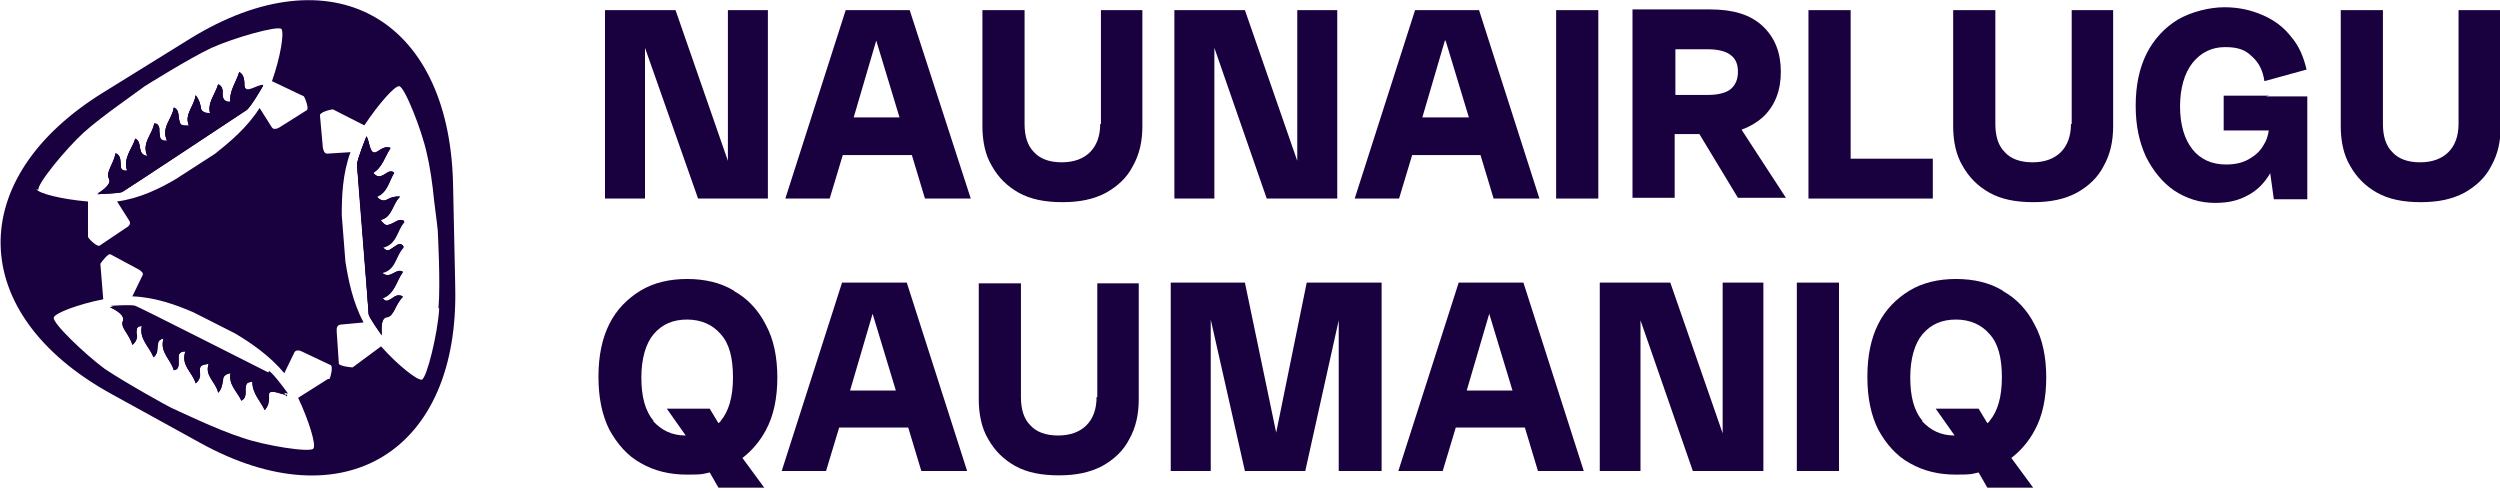 <svg width="265" height="52" viewBox="0 0 265 52" fill="none" xmlns="http://www.w3.org/2000/svg">
<g clip-path="url(#clip0_404_105)">
<path d="M12.949 20.278C12.641 20.431 10.329 20.508 10.329 20.508C10.329 20.508 11.947 19.586 11.562 18.895C11.177 18.204 12.024 17.436 12.256 16.207C12.872 16.514 12.718 16.975 12.795 17.436C12.795 17.82 12.872 18.127 13.489 18.05C13.026 16.668 14.028 15.746 14.337 14.671C15.185 15.055 14.414 16.36 15.647 16.514C14.953 15.132 16.187 14.21 16.341 13.058C16.726 13.058 16.803 13.288 16.88 13.518C16.88 13.826 16.88 14.056 16.957 14.363C16.957 14.824 17.266 14.901 17.728 14.901C17.035 13.442 18.268 12.597 18.422 11.368C18.962 11.598 18.884 12.059 18.962 12.52C19.116 13.288 19.116 13.288 20.041 13.288C19.501 12.059 20.58 11.291 20.734 10.062C21.043 10.446 21.197 10.83 21.274 11.291C21.274 11.752 21.659 11.982 22.276 11.982C21.968 10.83 22.816 9.985 23.124 8.91C23.663 9.14 23.586 9.601 23.586 9.908C23.586 10.446 23.818 10.83 24.434 10.753C24.28 9.601 25.051 8.679 25.359 7.604C25.899 7.911 25.899 8.526 25.899 8.987C25.976 10.062 27.132 8.987 27.903 8.987C27.903 8.987 26.592 11.291 26.13 11.598C25.668 11.905 13.258 20.124 12.949 20.278Z" fill="#19003F"/>
<path d="M42.779 26.192C42.548 25.885 42.317 25.962 42.085 26.038C41.854 26.192 41.623 26.346 41.392 26.499C41.006 26.73 40.775 26.576 40.544 26.192C42.085 25.885 42.085 24.349 42.856 23.504C42.317 23.197 42.008 23.504 41.623 23.734C40.929 24.118 40.929 24.041 40.313 23.35C41.623 23.043 41.546 21.66 42.394 20.892C41.931 20.892 41.469 20.892 41.083 21.199C40.698 21.43 40.313 21.276 39.927 20.892C41.083 20.431 41.237 19.279 41.777 18.358C41.237 18.127 41.006 18.358 40.698 18.588C40.236 18.818 39.85 18.972 39.542 18.358C40.544 17.743 40.775 16.591 41.392 15.746C40.852 15.515 40.313 15.9 40.004 16.13C39.079 16.668 39.156 15.132 38.848 14.517C38.848 14.517 37.846 16.975 37.846 17.513C37.846 18.05 39.079 33.028 39.079 33.335C39.079 33.643 40.467 35.563 40.467 35.563C40.467 35.563 40.236 33.719 41.006 33.643C41.777 33.566 41.854 32.337 42.702 31.492C42.085 31.185 41.777 31.569 41.392 31.799C41.083 31.953 40.775 32.183 40.544 31.645C41.854 31.185 42.008 29.802 42.702 28.88C41.931 28.419 41.315 29.802 40.467 28.957C42.008 28.65 41.931 27.114 42.779 26.269V26.192ZM42.779 26.192C42.548 25.885 42.317 25.962 42.085 26.038C41.854 26.192 41.623 26.346 41.392 26.499C41.006 26.73 40.775 26.576 40.544 26.192C42.085 25.885 42.085 24.349 42.856 23.504C42.317 23.197 42.008 23.504 41.623 23.734C40.929 24.118 40.929 24.041 40.313 23.35C41.623 23.043 41.546 21.66 42.394 20.892C41.931 20.892 41.469 20.892 41.083 21.199C40.698 21.43 40.313 21.276 39.927 20.892C41.083 20.431 41.237 19.279 41.777 18.358C41.237 18.127 41.006 18.358 40.698 18.588C40.236 18.818 39.85 18.972 39.542 18.358C40.544 17.743 40.775 16.591 41.392 15.746C40.852 15.515 40.313 15.9 40.004 16.13C39.079 16.668 39.156 15.132 38.848 14.517C38.848 14.517 37.846 16.975 37.846 17.513C37.846 18.05 39.079 33.028 39.079 33.335C39.079 33.643 40.467 35.563 40.467 35.563C40.467 35.563 40.236 33.719 41.006 33.643C41.777 33.566 41.854 32.337 42.702 31.492C42.085 31.185 41.777 31.569 41.392 31.799C41.083 31.953 40.775 32.183 40.544 31.645C41.854 31.185 42.008 29.802 42.702 28.88C41.931 28.419 41.315 29.802 40.467 28.957C42.008 28.65 41.931 27.114 42.779 26.269V26.192ZM48.252 30.186L48.02 19.356C47.558 1.767 35.071 -5.069 20.195 4.071L11.022 9.755C-3.854 18.895 -3.546 33.258 11.716 41.708L21.197 46.931C36.459 55.38 48.714 47.852 48.252 30.34V30.186ZM4.085 20.124C3.854 19.587 6.937 15.823 8.864 14.056C9.789 13.211 11.408 11.982 12.795 10.984C14.183 9.985 15.339 9.14 15.339 9.14C15.339 9.14 20.118 6.145 22.43 5.069C24.82 3.994 29.444 2.688 29.83 3.072C30.138 3.456 29.753 5.991 28.828 8.603L32.219 10.216C32.373 10.446 32.759 11.521 32.528 11.675L29.599 13.518C29.367 13.672 28.982 13.749 28.828 13.518L27.517 11.445C26.207 13.518 24.357 15.055 22.816 16.284L18.653 18.972C16.957 19.971 14.799 21.046 12.41 21.353L13.72 23.427C13.874 23.657 13.72 23.965 13.412 24.118L10.56 26.038C10.329 26.192 9.481 25.424 9.327 25.117V21.353C9.275 21.353 9.249 21.353 9.249 21.353C6.552 21.123 4.085 20.508 3.854 20.047L4.085 20.124ZM34.763 40.171L31.603 42.168C32.759 44.626 33.53 47.161 33.221 47.545C32.913 48.006 28.057 47.238 25.667 46.393C24.434 46.009 22.584 45.241 21.043 44.55C19.501 43.858 18.191 43.244 18.191 43.244C18.114 43.244 13.258 40.555 11.099 39.096C9.018 37.56 5.473 34.18 5.704 33.643C5.858 33.182 8.247 32.26 10.945 31.722L10.637 27.959C10.791 27.728 11.485 26.806 11.716 26.96L14.722 28.573C14.953 28.727 15.262 28.957 15.107 29.188L14.028 31.415C16.418 31.492 18.73 32.337 20.503 33.105L24.897 35.332C26.592 36.331 28.596 37.714 30.138 39.557L31.217 37.329C31.371 37.099 31.68 37.099 31.988 37.253L35.071 38.712C35.302 38.866 35.071 39.941 34.917 40.171H34.763ZM46.556 32.721C46.402 35.332 45.246 40.095 44.706 40.248C44.244 40.325 42.24 38.789 40.39 36.715L37.383 38.942C37.075 38.942 35.996 38.789 35.919 38.558L35.688 35.102C35.688 34.795 35.688 34.487 36.073 34.411L38.54 34.18C37.383 32.03 36.921 29.648 36.613 27.728L36.227 22.812C36.227 20.815 36.304 18.434 37.152 16.13L34.686 16.284C34.377 16.284 34.3 15.976 34.223 15.669L33.915 12.213C33.915 11.905 34.994 11.598 35.302 11.598L38.617 13.288C40.158 10.984 41.854 9.064 42.317 9.14C42.856 9.14 44.706 13.749 45.246 16.284C45.554 17.513 45.862 19.587 46.017 21.276C46.248 22.966 46.402 24.425 46.402 24.425C46.402 24.502 46.71 30.109 46.479 32.644L46.556 32.721ZM42.856 23.504C42.317 23.197 42.008 23.504 41.623 23.734C40.929 24.118 40.929 24.041 40.313 23.35C41.623 23.043 41.546 21.66 42.394 20.892C41.931 20.892 41.469 20.892 41.083 21.199C40.698 21.43 40.313 21.276 39.927 20.892C41.083 20.431 41.237 19.279 41.777 18.358C41.237 18.127 41.006 18.358 40.698 18.588C40.236 18.818 39.85 18.972 39.542 18.358C40.544 17.743 40.775 16.591 41.392 15.746C40.852 15.515 40.313 15.9 40.004 16.13C39.079 16.668 39.156 15.132 38.848 14.517C38.848 14.517 37.846 16.975 37.846 17.513C37.846 18.05 39.079 33.028 39.079 33.335C39.079 33.643 40.467 35.563 40.467 35.563C40.467 35.563 40.236 33.719 41.006 33.643C41.777 33.566 41.854 32.337 42.702 31.492C42.085 31.185 41.777 31.569 41.392 31.799C41.083 31.953 40.775 32.183 40.544 31.645C41.854 31.185 42.008 29.802 42.702 28.88C41.931 28.419 41.315 29.802 40.467 28.957C42.008 28.65 41.931 27.114 42.779 26.269C42.548 25.962 42.317 26.038 42.085 26.115C41.854 26.269 41.623 26.422 41.392 26.576C41.006 26.806 40.775 26.653 40.544 26.269C42.085 25.962 42.085 24.425 42.856 23.581V23.504ZM28.442 39.48C27.98 39.25 14.645 32.49 14.337 32.414C14.028 32.26 11.716 32.414 11.716 32.414C11.716 32.414 13.412 33.105 13.103 33.873C12.795 34.564 13.797 35.256 14.105 36.408C14.722 36.024 14.491 35.563 14.491 35.102C14.491 34.718 14.491 34.411 15.107 34.411C14.799 35.793 15.955 36.638 16.341 37.714C17.112 37.253 16.264 36.024 17.42 35.716C16.957 37.176 18.191 37.944 18.499 39.096C18.884 39.096 18.962 38.866 18.962 38.558C18.962 38.251 18.962 38.021 18.962 37.714C18.962 37.253 19.193 37.099 19.732 37.099C19.193 38.558 20.503 39.327 20.811 40.479C21.351 40.171 21.197 39.711 21.197 39.327C21.197 38.558 21.274 38.558 22.199 38.405C21.813 39.711 22.97 40.325 23.201 41.477C23.432 41.093 23.586 40.709 23.663 40.248C23.663 39.787 23.972 39.48 24.511 39.403C24.357 40.632 25.205 41.324 25.667 42.322C26.13 42.015 26.053 41.631 26.053 41.247C26.053 40.863 26.13 40.325 26.824 40.325C26.824 41.554 27.672 42.322 28.134 43.321C28.596 42.937 28.519 42.322 28.519 41.861C28.519 40.786 29.753 41.708 30.523 41.708C30.523 41.708 28.982 39.557 28.519 39.327L28.442 39.48Z" fill="#19003F"/>
<path d="M40.467 28.88C41.392 29.725 41.931 28.343 42.702 28.804C42.008 29.725 41.854 31.108 40.544 31.569C40.852 32.029 41.084 31.876 41.392 31.722C41.777 31.492 42.086 31.108 42.702 31.415C41.854 32.26 41.777 33.489 41.007 33.566C40.236 33.643 40.467 35.486 40.467 35.486C40.467 35.486 39.08 33.566 39.08 33.258C39.08 32.951 37.923 17.973 37.846 17.436C37.846 16.898 38.848 14.44 38.848 14.44C39.234 15.055 39.157 16.591 40.004 16.053C40.39 15.823 40.852 15.439 41.392 15.669C40.775 16.591 40.544 17.743 39.542 18.281C39.927 18.818 40.313 18.741 40.698 18.511C41.007 18.358 41.315 17.973 41.777 18.281C41.161 19.202 41.007 20.355 39.927 20.815C40.313 21.276 40.698 21.353 41.084 21.123C41.469 20.892 41.931 20.815 42.394 20.815C41.546 21.66 41.623 22.966 40.313 23.273C40.852 23.965 40.929 23.965 41.623 23.657C42.008 23.504 42.317 23.12 42.856 23.427C42.008 24.272 42.086 25.808 40.544 26.115C40.775 26.499 41.084 26.653 41.392 26.422C41.623 26.269 41.854 26.115 42.086 25.962C42.317 25.808 42.548 25.808 42.779 26.115C41.931 26.96 42.008 28.419 40.467 28.804V28.88Z" fill="#19003F"/>
<path d="M30.446 41.861C29.753 41.861 28.442 41.016 28.442 42.015C28.442 42.399 28.442 43.09 28.057 43.474C27.594 42.476 26.747 41.708 26.747 40.479C26.053 40.479 25.976 40.863 25.976 41.4C25.976 41.784 26.13 42.168 25.59 42.476C25.128 41.477 24.203 40.786 24.434 39.557C23.895 39.634 23.586 39.941 23.586 40.402C23.586 40.863 23.432 41.324 23.124 41.631C22.893 40.479 21.659 39.864 22.122 38.558C21.274 38.712 21.197 38.712 21.12 39.48C21.12 39.864 21.197 40.325 20.734 40.632C20.426 39.48 19.116 38.712 19.655 37.253C19.193 37.253 18.962 37.406 18.884 37.867V38.712C18.884 39.019 18.807 39.173 18.422 39.25C18.114 38.097 16.88 37.329 17.343 35.87C16.11 36.177 17.035 37.406 16.264 37.867C15.878 36.792 14.722 35.947 15.03 34.564C14.491 34.564 14.491 34.871 14.414 35.256C14.414 35.64 14.568 36.177 14.028 36.561C13.72 35.409 12.718 34.718 13.026 34.027C13.335 33.258 11.639 32.567 11.639 32.567C11.639 32.567 13.951 32.337 14.26 32.567C14.568 32.721 27.826 39.403 28.365 39.634C28.828 39.864 30.369 42.015 30.369 42.015L30.446 41.861Z" fill="#19003F"/>
<path d="M27.903 9.063C27.903 9.063 26.592 11.368 26.13 11.675C25.668 11.982 13.258 20.201 12.949 20.355C12.641 20.508 10.329 20.585 10.329 20.585C10.329 20.585 11.947 19.663 11.562 18.972C11.177 18.281 12.024 17.512 12.256 16.284C12.872 16.591 12.718 17.052 12.795 17.512C12.795 17.897 12.872 18.204 13.489 18.127C13.026 16.744 14.028 15.823 14.337 14.747C15.185 15.131 14.414 16.437 15.647 16.591C14.953 15.208 16.187 14.287 16.341 13.134C16.726 13.134 16.803 13.365 16.88 13.595C16.88 13.902 16.88 14.133 16.957 14.44C16.957 14.901 17.266 14.978 17.728 14.978C17.035 13.518 18.268 12.674 18.422 11.445C18.962 11.675 18.884 12.136 18.962 12.597C19.116 13.365 19.116 13.365 20.041 13.365C19.501 12.136 20.58 11.368 20.734 10.139C21.043 10.523 21.197 10.907 21.274 11.368C21.274 11.829 21.659 12.059 22.276 12.059C21.968 10.907 22.816 10.062 23.124 8.987C23.663 9.217 23.586 9.678 23.586 9.985C23.586 10.523 23.818 10.907 24.434 10.83C24.28 9.678 25.051 8.756 25.359 7.681C25.899 7.988 25.899 8.603 25.899 9.063C25.976 10.139 27.132 9.063 27.903 9.063Z" fill="#19003F"/>
<path d="M27.903 9.063C27.903 9.063 26.592 11.368 26.13 11.675C25.668 11.982 13.258 20.201 12.949 20.355C12.641 20.508 10.329 20.585 10.329 20.585C10.329 20.585 11.947 19.663 11.562 18.972C11.177 18.281 12.024 17.512 12.256 16.284C12.872 16.591 12.718 17.052 12.795 17.512C12.795 17.897 12.872 18.204 13.489 18.127C13.026 16.744 14.028 15.823 14.337 14.747C15.185 15.131 14.414 16.437 15.647 16.591C14.953 15.208 16.187 14.287 16.341 13.134C16.726 13.134 16.803 13.365 16.88 13.595C16.88 13.902 16.88 14.133 16.957 14.44C16.957 14.901 17.266 14.978 17.728 14.978C17.035 13.518 18.268 12.674 18.422 11.445C18.962 11.675 18.884 12.136 18.962 12.597C19.116 13.365 19.116 13.365 20.041 13.365C19.501 12.136 20.58 11.368 20.734 10.139C21.043 10.523 21.197 10.907 21.274 11.368C21.274 11.829 21.659 12.059 22.276 12.059C21.968 10.907 22.816 10.062 23.124 8.987C23.663 9.217 23.586 9.678 23.586 9.985C23.586 10.523 23.818 10.907 24.434 10.83C24.28 9.678 25.051 8.756 25.359 7.681C25.899 7.988 25.899 8.603 25.899 9.063C25.976 10.139 27.132 9.063 27.903 9.063Z" fill="#19003F"/>
<path d="M40.467 28.88C41.392 29.725 41.931 28.343 42.702 28.804C42.008 29.725 41.854 31.108 40.544 31.569C40.852 32.029 41.084 31.876 41.392 31.722C41.777 31.492 42.086 31.108 42.702 31.415C41.854 32.26 41.777 33.489 41.007 33.566C40.236 33.643 40.467 35.486 40.467 35.486C40.467 35.486 39.08 33.566 39.08 33.258C39.08 32.951 37.923 17.973 37.846 17.436C37.846 16.898 38.848 14.44 38.848 14.44C39.234 15.055 39.157 16.591 40.004 16.053C40.39 15.823 40.852 15.439 41.392 15.669C40.775 16.591 40.544 17.743 39.542 18.281C39.927 18.818 40.313 18.741 40.698 18.511C41.007 18.358 41.315 17.973 41.777 18.281C41.161 19.202 41.007 20.355 39.927 20.815C40.313 21.276 40.698 21.353 41.084 21.123C41.469 20.892 41.931 20.815 42.394 20.815C41.546 21.66 41.623 22.966 40.313 23.273C40.852 23.965 40.929 23.965 41.623 23.657C42.008 23.504 42.317 23.12 42.856 23.427C42.008 24.272 42.086 25.808 40.544 26.115C40.775 26.499 41.084 26.653 41.392 26.422C41.623 26.269 41.854 26.115 42.086 25.962C42.317 25.808 42.548 25.808 42.779 26.115C41.931 26.96 42.008 28.419 40.467 28.804V28.88Z" fill="#19003F"/>
<path d="M30.446 41.861C29.753 41.861 28.442 41.016 28.442 42.015C28.442 42.399 28.442 43.09 28.057 43.474C27.594 42.476 26.747 41.708 26.747 40.479C26.053 40.479 25.976 40.863 25.976 41.4C25.976 41.784 26.13 42.168 25.59 42.476C25.128 41.477 24.203 40.786 24.434 39.557C23.895 39.634 23.586 39.941 23.586 40.402C23.586 40.863 23.432 41.324 23.124 41.631C22.893 40.479 21.659 39.864 22.122 38.558C21.274 38.712 21.197 38.712 21.12 39.48C21.12 39.864 21.197 40.325 20.734 40.632C20.426 39.48 19.116 38.712 19.655 37.253C19.193 37.253 18.962 37.406 18.884 37.867V38.712C18.884 39.019 18.807 39.173 18.422 39.25C18.114 38.097 16.88 37.329 17.343 35.87C16.11 36.177 17.035 37.406 16.264 37.867C15.878 36.792 14.722 35.947 15.03 34.564C14.491 34.564 14.491 34.871 14.414 35.256C14.414 35.64 14.568 36.177 14.028 36.561C13.72 35.409 12.718 34.718 13.026 34.027C13.335 33.258 11.639 32.567 11.639 32.567C11.639 32.567 13.951 32.337 14.26 32.567C14.568 32.721 27.826 39.403 28.365 39.634C28.828 39.864 30.369 42.015 30.369 42.015L30.446 41.861Z" fill="#19003F"/>
<path d="M93.883 1.075H89.644L83.246 21.046H87.948L89.335 16.437H96.658L98.045 21.046H102.901L96.427 1.075H93.883ZM90.492 12.443L92.881 4.301L95.348 12.443H90.415H90.492Z" fill="#19003F"/>
<path d="M116.236 42.092C116.236 43.397 115.851 44.396 115.157 45.087C114.463 45.778 113.461 46.163 112.151 46.163C110.841 46.163 109.839 45.778 109.222 45.087C108.528 44.396 108.22 43.397 108.22 42.092V30.032H103.749V42.322C103.749 43.935 104.058 45.394 104.751 46.547C105.445 47.776 106.37 48.697 107.603 49.389C108.837 50.08 110.378 50.387 112.228 50.387C114.078 50.387 115.542 50.08 116.853 49.389C118.086 48.697 119.088 47.776 119.705 46.547C120.398 45.318 120.707 43.935 120.707 42.322V30.032H116.313V42.092H116.236Z" fill="#19003F"/>
<path d="M68.37 5.069L73.996 21.046H77.157H78.544H81.396V1.075H77.157V17.052L71.607 1.075H68.37H66.982H64.13V21.046H68.37V5.069Z" fill="#19003F"/>
<path d="M149.612 16.437H156.934L158.322 21.046H163.178L156.78 1.075H149.997L143.599 21.046H148.301L149.689 16.437H149.612ZM153.234 4.301L155.701 12.443H150.768L153.157 4.301H153.234Z" fill="#19003F"/>
<path d="M128.723 5.069L134.273 21.046H137.51H138.898H141.749V1.075H137.51V17.052L131.96 1.075H128.723H127.336H124.484V21.046H128.723V5.069Z" fill="#19003F"/>
<path d="M77.773 30.801C76.386 29.956 74.69 29.572 72.84 29.572C70.99 29.572 69.295 29.956 67.907 30.801C66.52 31.645 65.364 32.798 64.593 34.334C63.822 35.87 63.437 37.714 63.437 39.941C63.437 42.168 63.822 44.012 64.593 45.548C65.441 47.084 66.52 48.313 67.907 49.081C69.372 49.926 70.99 50.31 72.84 50.31C74.69 50.31 74.459 50.233 75.23 50.08L76.155 51.693H81.011L78.698 48.544C79.7 47.776 80.548 46.777 81.165 45.625C82.013 44.089 82.398 42.168 82.398 40.018C82.398 37.867 82.013 35.947 81.165 34.411C80.394 32.874 79.238 31.645 77.85 30.877L77.773 30.801ZM69.295 44.626C68.37 43.551 67.984 42.015 67.984 40.018C67.984 38.021 68.447 36.408 69.295 35.409C70.219 34.334 71.376 33.873 72.84 33.873C74.305 33.873 75.538 34.411 76.386 35.409C77.311 36.408 77.696 37.944 77.696 40.018C77.696 42.092 77.234 43.628 76.386 44.626C76.386 44.703 76.232 44.78 76.155 44.857L75.23 43.321H70.682L72.686 46.163C71.222 46.163 70.142 45.625 69.218 44.626H69.295Z" fill="#19003F"/>
<path d="M116.621 13.134C116.621 14.44 116.236 15.439 115.542 16.13C114.849 16.821 113.847 17.205 112.536 17.205C111.226 17.205 110.224 16.821 109.607 16.13C108.913 15.439 108.605 14.44 108.605 13.134V1.075H104.135V13.365C104.135 14.978 104.443 16.437 105.137 17.589C105.83 18.818 106.755 19.74 107.989 20.431C109.222 21.123 110.763 21.43 112.613 21.43C114.463 21.43 115.928 21.123 117.238 20.431C118.471 19.74 119.473 18.818 120.09 17.589C120.784 16.36 121.092 14.978 121.092 13.365V1.075H116.699V13.134H116.621Z" fill="#19003F"/>
<path d="M93.498 29.956H89.258L82.861 49.926H87.562L88.95 45.318H96.272L97.66 49.926H102.516L96.118 29.956H93.575H93.498ZM90.106 41.4L92.496 33.258L94.962 41.4H90.029H90.106Z" fill="#19003F"/>
<path d="M212.278 30.801C210.89 29.956 209.194 29.572 207.344 29.572C205.494 29.572 203.799 29.956 202.411 30.801C201.024 31.645 199.868 32.798 199.097 34.334C198.326 35.87 197.941 37.714 197.941 39.941C197.941 42.168 198.326 44.012 199.097 45.548C199.945 47.084 201.024 48.313 202.411 49.081C203.876 49.926 205.494 50.31 207.344 50.31C209.194 50.31 208.963 50.233 209.734 50.08L210.659 51.693H215.515L213.202 48.544C214.205 47.776 215.052 46.777 215.669 45.625C216.517 44.089 216.902 42.168 216.902 40.018C216.902 37.867 216.517 35.947 215.669 34.411C214.898 32.874 213.742 31.645 212.355 30.877L212.278 30.801ZM203.799 44.626C202.874 43.551 202.488 42.015 202.488 40.018C202.488 38.021 202.951 36.408 203.799 35.409C204.724 34.334 205.88 33.873 207.344 33.873C208.809 33.873 210.042 34.411 210.89 35.409C211.815 36.408 212.2 37.944 212.2 40.018C212.2 42.092 211.738 43.628 210.89 44.626C210.89 44.703 210.736 44.78 210.659 44.857L209.734 43.321H205.186L207.19 46.163C205.726 46.163 204.647 45.625 203.722 44.626H203.799Z" fill="#19003F"/>
<path d="M204.878 16.821H196.168V1.075H191.697V21.046H193.624H196.168H204.878V16.821Z" fill="#19003F"/>
<path d="M219.523 13.134C219.523 14.44 219.138 15.439 218.444 16.13C217.75 16.821 216.748 17.205 215.438 17.205C214.127 17.205 213.125 16.821 212.509 16.13C211.815 15.439 211.507 14.44 211.507 13.134V1.075H207.036V13.365C207.036 14.978 207.344 16.437 208.038 17.589C208.732 18.818 209.657 19.74 210.89 20.431C212.123 21.123 213.665 21.43 215.515 21.43C217.365 21.43 218.829 21.123 220.14 20.431C221.373 19.74 222.375 18.818 222.992 17.589C223.685 16.36 223.994 14.978 223.994 13.365V1.075H219.6V13.134H219.523Z" fill="#19003F"/>
<path d="M240.566 10.139H235.71V13.826H240.489C240.412 14.363 240.257 14.901 239.949 15.362C239.564 16.053 239.024 16.514 238.33 16.898C237.637 17.282 236.866 17.436 235.941 17.436C234.476 17.436 233.243 16.898 232.395 15.823C231.547 14.747 231.085 13.211 231.085 11.291C231.085 9.371 231.547 7.758 232.395 6.682C233.32 5.53 234.476 4.993 235.864 4.993C237.251 4.993 238.022 5.3 238.716 5.991C239.487 6.682 239.872 7.527 240.026 8.603L244.497 7.374C244.188 6.068 243.726 4.916 242.878 3.917C242.107 2.919 241.105 2.151 239.872 1.613C238.639 1.075 237.328 0.768 235.787 0.768C234.245 0.768 232.318 1.229 230.854 2.074C229.466 2.919 228.31 4.148 227.539 5.684C226.768 7.22 226.383 9.063 226.383 11.214C226.383 13.365 226.768 15.055 227.462 16.591C228.233 18.127 229.235 19.356 230.468 20.201C231.779 21.046 233.166 21.507 234.785 21.507C236.403 21.507 237.405 21.199 238.485 20.585C239.41 20.047 240.103 19.279 240.643 18.357L241.028 21.123H244.574V10.216H240.18L240.566 10.139Z" fill="#19003F"/>
<path d="M260.606 1.075V13.134C260.606 14.44 260.221 15.439 259.527 16.13C258.833 16.821 257.831 17.205 256.521 17.205C255.211 17.205 254.209 16.821 253.592 16.13C252.898 15.439 252.59 14.44 252.59 13.134V1.075H248.119V13.365C248.119 14.978 248.428 16.437 249.121 17.589C249.815 18.818 250.74 19.74 251.973 20.431C253.207 21.123 254.748 21.43 256.598 21.43C258.448 21.43 259.913 21.123 261.223 20.431C262.456 19.74 263.458 18.818 264.075 17.589C264.769 16.36 265.077 14.978 265.077 13.365V1.075H260.683H260.606Z" fill="#19003F"/>
<path d="M169.421 1.075H164.95V21.046H169.421V1.075Z" fill="#19003F"/>
<path d="M141.904 29.956H138.512L135.275 45.855L131.96 29.956H128.338H127.49H124.098V49.926H128.338V33.873L131.96 49.926H134.427H136.123H138.358L141.904 33.95V49.926H146.451V29.956H142.829H141.904Z" fill="#19003F"/>
<path d="M158.861 29.956H154.622L148.224 49.926H152.926L154.313 45.318H161.636L163.023 49.926H167.879L161.482 29.956H158.938H158.861ZM155.47 41.4L157.859 33.258L160.326 41.4H155.393H155.47Z" fill="#19003F"/>
<path d="M182.602 45.932L177.052 29.956H173.892H172.504H169.575V49.926H173.892V33.95L179.441 49.926H182.602H184.066H186.918V29.956H182.602V45.932Z" fill="#19003F"/>
<path d="M186.841 12.443C188.152 11.214 188.768 9.601 188.768 7.604C188.768 5.607 188.152 3.994 186.841 2.765C185.531 1.536 183.681 0.999 181.291 0.999H173.044V20.969H177.515V14.21H180.135L184.221 20.969H189.308L184.606 13.749C185.454 13.442 186.225 12.981 186.841 12.443ZM177.592 5.223H181.06C182.139 5.223 182.987 5.453 183.45 5.838C183.989 6.222 184.221 6.836 184.221 7.604C184.221 8.372 183.989 8.987 183.45 9.448C182.987 9.832 182.139 10.062 181.06 10.062H177.592V5.223Z" fill="#19003F"/>
<path d="M194.934 29.956H190.464V49.926H194.934V29.956Z" fill="#19003F"/>
</g>
<defs>
<clipPath id="clip0_404_105">
<rect width="265" height="52" fill="white"/>
</clipPath>
</defs>
</svg>
